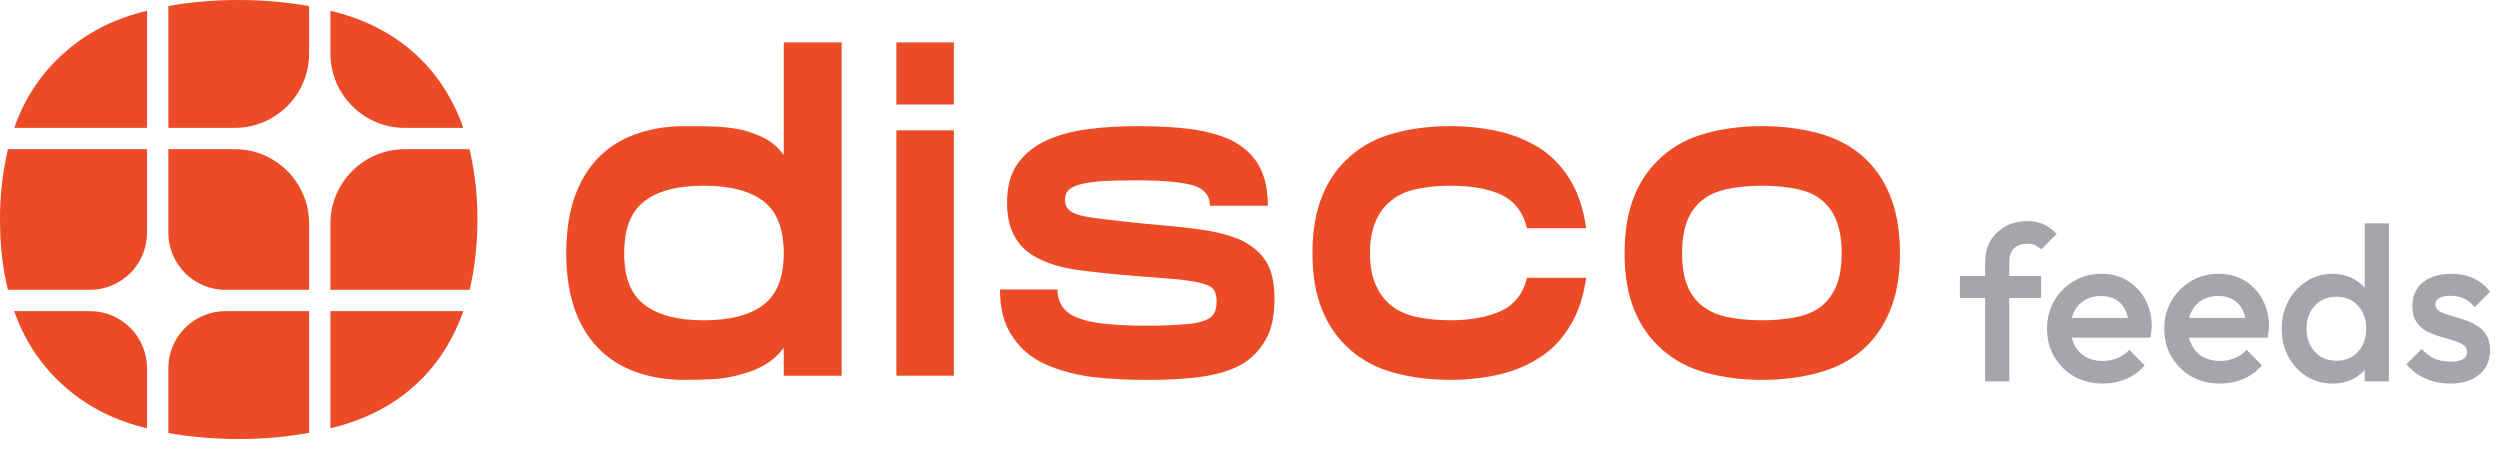 <svg width="139" height="25" viewBox="0 0 139 25" fill="none" xmlns="http://www.w3.org/2000/svg">
<path d="M39.777 7.037C40.31 7.06 40.797 7.129 41.26 7.223C41.723 7.339 42.163 7.501 42.557 7.709C42.95 7.917 43.275 8.219 43.576 8.612V2.358H46.795V20.889H43.576V19.337C43.275 19.73 42.95 20.031 42.557 20.263C42.163 20.494 41.723 20.68 41.26 20.796C40.797 20.935 40.31 21.027 39.777 21.074C39.245 21.097 38.665 21.12 38.063 21.12C37.183 21.12 36.349 21.005 35.561 20.75C34.751 20.494 34.056 20.101 33.453 19.545C32.851 18.989 32.365 18.271 32.017 17.368C31.67 16.464 31.484 15.376 31.484 14.079C31.484 12.782 31.67 11.67 32.017 10.767C32.365 9.863 32.851 9.145 33.453 8.589C34.055 8.034 34.75 7.64 35.561 7.385C36.349 7.13 37.183 7.015 38.063 7.015C38.665 7.015 39.245 7.015 39.777 7.037V7.037ZM42.441 16.951C43.206 16.372 43.576 15.422 43.576 14.079C43.576 12.735 43.206 11.762 42.441 11.183C41.677 10.604 40.588 10.326 39.129 10.326C37.67 10.326 36.581 10.604 35.84 11.183C35.075 11.763 34.705 12.712 34.705 14.079C34.705 15.445 35.076 16.372 35.84 16.951C36.604 17.53 37.693 17.808 39.129 17.808C40.565 17.808 41.677 17.53 42.441 16.951Z" fill="#EC4B27"/>
<path d="M53.035 2.358V5.809H49.838V2.358H53.035ZM53.035 7.246V20.889H49.838V7.246H53.035Z" fill="#EC4B27"/>
<path d="M58.795 16.094C58.795 16.465 58.888 16.765 59.05 17.02C59.212 17.275 59.467 17.483 59.861 17.646C60.231 17.808 60.718 17.924 61.343 17.993C61.968 18.062 62.709 18.109 63.613 18.109C64.47 18.109 65.189 18.086 65.721 18.039C66.254 18.017 66.648 17.947 66.949 17.831C67.227 17.739 67.412 17.6 67.504 17.414C67.597 17.252 67.644 17.02 67.644 16.765C67.644 16.511 67.597 16.302 67.504 16.14C67.412 15.978 67.203 15.862 66.902 15.77C66.578 15.677 66.138 15.608 65.559 15.538C64.98 15.492 64.192 15.422 63.22 15.353C62.015 15.261 60.973 15.145 60.069 15.029C59.166 14.913 58.401 14.704 57.799 14.403C57.197 14.125 56.757 13.732 56.456 13.222C56.154 12.735 55.992 12.064 55.992 11.253C55.992 10.35 56.201 9.632 56.594 9.076C56.988 8.543 57.521 8.103 58.193 7.802C58.865 7.5 59.629 7.292 60.509 7.177C61.389 7.06 62.316 7.014 63.312 7.014C64.308 7.014 65.327 7.061 66.207 7.177C67.064 7.293 67.829 7.501 68.477 7.802C69.103 8.126 69.612 8.566 69.96 9.145C70.307 9.724 70.492 10.489 70.492 11.438H67.272C67.272 10.859 66.948 10.489 66.323 10.303C65.674 10.117 64.609 10.025 63.126 10.025C62.362 10.025 61.737 10.048 61.227 10.071C60.717 10.118 60.324 10.188 60.022 10.257C59.721 10.35 59.513 10.466 59.397 10.582C59.282 10.72 59.212 10.883 59.212 11.091C59.212 11.3 59.258 11.485 59.374 11.601C59.466 11.74 59.675 11.856 59.976 11.949C60.277 12.041 60.74 12.11 61.319 12.18C61.899 12.249 62.663 12.342 63.613 12.435C64.701 12.527 65.674 12.62 66.578 12.736C67.457 12.852 68.222 13.037 68.87 13.292C69.496 13.57 70.005 13.964 70.353 14.473C70.7 14.983 70.862 15.701 70.862 16.605C70.862 17.554 70.7 18.342 70.353 18.921C70.005 19.523 69.542 19.987 68.94 20.311C68.315 20.636 67.573 20.844 66.716 20.96C65.836 21.076 64.863 21.122 63.797 21.122C62.732 21.122 61.713 21.075 60.717 20.96C59.721 20.821 58.864 20.589 58.099 20.241C57.335 19.894 56.733 19.385 56.293 18.713C55.83 18.041 55.598 17.184 55.598 16.096H58.795L58.795 16.094Z" fill="#EC4B27"/>
<path d="M72.973 14.078C72.973 12.827 73.159 11.762 73.529 10.859C73.9 9.955 74.432 9.238 75.104 8.658C75.776 8.079 76.564 7.662 77.513 7.407C78.44 7.152 79.482 7.013 80.617 7.013C81.659 7.013 82.609 7.129 83.466 7.338C84.323 7.546 85.088 7.893 85.759 8.334C86.408 8.797 86.941 9.376 87.357 10.094C87.774 10.812 88.052 11.693 88.191 12.688H84.902C84.693 11.809 84.207 11.183 83.489 10.835C82.748 10.488 81.798 10.326 80.617 10.326C79.922 10.326 79.296 10.395 78.763 10.511C78.208 10.627 77.745 10.835 77.373 11.136C76.98 11.437 76.702 11.808 76.493 12.294C76.285 12.78 76.169 13.36 76.169 14.078C76.169 14.796 76.285 15.375 76.493 15.838C76.702 16.325 76.98 16.695 77.373 16.996C77.744 17.297 78.207 17.506 78.763 17.622C79.296 17.738 79.921 17.807 80.617 17.807C81.798 17.807 82.748 17.622 83.489 17.274C84.207 16.927 84.693 16.325 84.902 15.444H88.191C88.052 16.441 87.774 17.297 87.357 18.015C86.941 18.733 86.408 19.336 85.759 19.776C85.088 20.239 84.323 20.586 83.466 20.795C82.609 21.003 81.659 21.119 80.617 21.119C79.482 21.119 78.44 20.98 77.513 20.725C76.564 20.47 75.776 20.053 75.104 19.474C74.432 18.895 73.9 18.177 73.529 17.273C73.158 16.393 72.973 15.328 72.973 14.077V14.078Z" fill="#EC4B27"/>
<path d="M97.972 21.12C96.836 21.12 95.794 20.981 94.867 20.727C93.918 20.471 93.13 20.054 92.459 19.475C91.787 18.896 91.254 18.178 90.883 17.274C90.513 16.395 90.327 15.329 90.327 14.078C90.327 12.827 90.513 11.762 90.883 10.858C91.254 9.955 91.787 9.237 92.459 8.658C93.13 8.078 93.918 7.662 94.867 7.407C95.794 7.151 96.836 7.013 97.972 7.013C99.107 7.013 100.149 7.151 101.099 7.407C102.048 7.662 102.859 8.078 103.53 8.658C104.202 9.237 104.712 9.955 105.082 10.858C105.453 11.762 105.638 12.827 105.638 14.078C105.638 15.329 105.453 16.394 105.082 17.274C104.711 18.178 104.202 18.896 103.53 19.475C102.859 20.054 102.048 20.471 101.099 20.727C100.149 20.981 99.106 21.12 97.972 21.12ZM97.972 17.808C98.712 17.808 99.362 17.739 99.917 17.623C100.473 17.506 100.936 17.298 101.307 16.997C101.654 16.696 101.932 16.326 102.117 15.839C102.303 15.376 102.396 14.797 102.396 14.079C102.396 13.361 102.303 12.782 102.117 12.295C101.932 11.809 101.654 11.438 101.307 11.137C100.936 10.836 100.473 10.628 99.917 10.512C99.362 10.396 98.712 10.327 97.972 10.327C97.231 10.327 96.582 10.396 96.025 10.512C95.47 10.628 95.007 10.836 94.635 11.137C94.265 11.438 93.987 11.809 93.802 12.295C93.616 12.781 93.524 13.361 93.524 14.079C93.524 14.797 93.616 15.376 93.802 15.839C93.987 16.326 94.265 16.697 94.635 16.997C95.006 17.299 95.469 17.507 96.025 17.623C96.582 17.739 97.23 17.808 97.972 17.808Z" fill="#EC4B27"/>
<path d="M5 17.299H0.79C0.844 17.46 0.899 17.618 0.966 17.77C1.581 19.282 2.468 20.521 3.679 21.566C4.939 22.656 6.412 23.392 8.175 23.812V20.474C8.175 18.721 6.753 17.299 5 17.299Z" fill="#EC4B27"/>
<path d="M9.36 24.074C11.857 24.525 14.71 24.518 17.186 24.068V17.3H12.535C10.782 17.3 9.36 18.721 9.36 20.475V24.074Z" fill="#EC4B27"/>
<path d="M25.585 17.775C25.648 17.622 25.702 17.462 25.756 17.3H18.371V23.808L18.382 23.805C18.493 23.78 18.602 23.756 18.709 23.727C20.351 23.289 21.764 22.562 22.907 21.568C24.068 20.571 24.944 19.331 25.584 17.775L25.585 17.775Z" fill="#EC4B27"/>
<path d="M0.344 15.698C0.372 15.841 0.405 15.979 0.437 16.114H5C6.753 16.114 8.175 14.693 8.175 12.94V8.296H0.442C0.423 8.376 0.405 8.458 0.388 8.542L0.344 8.743C0.113 9.854 0 10.993 0 12.223C0 13.453 0.116 14.614 0.344 15.698Z" fill="#EC4B27"/>
<path d="M13.052 8.295H9.361V12.939C9.361 14.692 10.783 16.114 12.536 16.114H17.186V12.429C17.186 10.146 15.336 8.295 13.052 8.295Z" fill="#EC4B27"/>
<path d="M26.201 8.738C26.173 8.588 26.14 8.439 26.107 8.296H22.505C20.225 8.296 18.371 10.15 18.371 12.43V16.114H26.112C26.144 15.979 26.173 15.843 26.201 15.701C26.43 14.61 26.546 13.44 26.546 12.223C26.546 11.005 26.433 9.858 26.201 8.738H26.201Z" fill="#EC4B27"/>
<path d="M0.968 6.633C0.906 6.786 0.852 6.947 0.799 7.11H8.175V0.599C8.061 0.626 7.948 0.654 7.837 0.683C6.221 1.114 4.862 1.82 3.679 2.843C2.469 3.888 1.583 5.127 0.968 6.633Z" fill="#EC4B27"/>
<path d="M9.36 7.11H13.052C15.331 7.11 17.186 5.256 17.186 2.976V0.342C14.719 -0.11 11.848 -0.115 9.36 0.335V7.11V7.11Z" fill="#EC4B27"/>
<path d="M22.505 7.11H25.755C25.702 6.948 25.648 6.786 25.585 6.632C24.945 5.079 24.069 3.84 22.909 2.843C21.688 1.781 20.163 1.026 18.371 0.598V2.976C18.371 5.256 20.225 7.11 22.505 7.11Z" fill="#EC4B27"/>
<path d="M110.373 21.204V14.577C110.373 14.13 110.471 13.735 110.666 13.394C110.87 13.052 111.146 12.783 111.496 12.588C111.854 12.393 112.265 12.295 112.729 12.295C113.087 12.295 113.392 12.356 113.644 12.478C113.896 12.6 114.132 12.775 114.352 13.003L113.485 13.87C113.388 13.772 113.282 13.695 113.168 13.638C113.054 13.581 112.908 13.552 112.729 13.552C112.403 13.552 112.151 13.642 111.972 13.821C111.801 13.992 111.716 14.24 111.716 14.565V21.204H110.373ZM108.97 16.567V15.346H113.485V16.567H108.97ZM116.914 21.326C116.328 21.326 115.799 21.196 115.327 20.936C114.863 20.667 114.493 20.301 114.216 19.837C113.948 19.374 113.814 18.853 113.814 18.275C113.814 17.698 113.948 17.181 114.216 16.725C114.485 16.262 114.847 15.896 115.303 15.627C115.766 15.358 116.279 15.224 116.84 15.224C117.386 15.224 117.866 15.35 118.28 15.603C118.704 15.855 119.033 16.201 119.269 16.64C119.513 17.079 119.635 17.58 119.635 18.141C119.635 18.239 119.627 18.34 119.611 18.446C119.603 18.544 119.586 18.654 119.562 18.776H114.753V17.677H118.866L118.366 18.117C118.35 17.759 118.28 17.458 118.158 17.213C118.036 16.97 117.861 16.782 117.634 16.652C117.414 16.522 117.141 16.457 116.816 16.457C116.474 16.457 116.177 16.53 115.925 16.677C115.673 16.823 115.478 17.03 115.339 17.299C115.201 17.559 115.132 17.873 115.132 18.239C115.132 18.605 115.205 18.926 115.351 19.203C115.498 19.48 115.705 19.695 115.974 19.85C116.242 19.996 116.552 20.069 116.901 20.069C117.202 20.069 117.479 20.017 117.731 19.911C117.992 19.805 118.211 19.65 118.39 19.447L119.245 20.314C118.96 20.647 118.614 20.899 118.207 21.07C117.8 21.241 117.369 21.326 116.914 21.326ZM123.433 21.326C122.847 21.326 122.318 21.196 121.846 20.936C121.383 20.667 121.012 20.301 120.736 19.837C120.467 19.374 120.333 18.853 120.333 18.275C120.333 17.698 120.467 17.181 120.736 16.725C121.004 16.262 121.366 15.896 121.822 15.627C122.286 15.358 122.798 15.224 123.36 15.224C123.905 15.224 124.385 15.35 124.8 15.603C125.223 15.855 125.552 16.201 125.788 16.64C126.032 17.079 126.155 17.58 126.155 18.141C126.155 18.239 126.146 18.34 126.13 18.446C126.122 18.544 126.106 18.654 126.081 18.776H121.273V17.677H125.386L124.885 18.117C124.869 17.759 124.8 17.458 124.678 17.213C124.556 16.97 124.381 16.782 124.153 16.652C123.933 16.522 123.661 16.457 123.335 16.457C122.994 16.457 122.697 16.53 122.444 16.677C122.192 16.823 121.997 17.03 121.859 17.299C121.72 17.559 121.651 17.873 121.651 18.239C121.651 18.605 121.724 18.926 121.871 19.203C122.017 19.48 122.225 19.695 122.493 19.85C122.762 19.996 123.071 20.069 123.421 20.069C123.722 20.069 123.998 20.017 124.251 19.911C124.511 19.805 124.731 19.65 124.91 19.447L125.764 20.314C125.479 20.647 125.133 20.899 124.727 21.07C124.32 21.241 123.889 21.326 123.433 21.326ZM129.684 21.326C129.155 21.326 128.675 21.192 128.244 20.924C127.821 20.655 127.483 20.293 127.231 19.837C126.987 19.374 126.865 18.857 126.865 18.288C126.865 17.71 126.987 17.193 127.231 16.738C127.483 16.274 127.821 15.908 128.244 15.639C128.675 15.363 129.155 15.224 129.684 15.224C130.131 15.224 130.526 15.322 130.868 15.517C131.217 15.704 131.494 15.965 131.697 16.298C131.901 16.632 132.003 17.01 132.003 17.433V19.117C132.003 19.541 131.901 19.919 131.697 20.252C131.502 20.586 131.23 20.85 130.88 21.046C130.53 21.233 130.131 21.326 129.684 21.326ZM129.903 20.057C130.237 20.057 130.526 19.984 130.77 19.837C131.022 19.683 131.217 19.471 131.356 19.203C131.494 18.934 131.563 18.625 131.563 18.275C131.563 17.925 131.494 17.616 131.356 17.348C131.217 17.079 131.022 16.872 130.77 16.725C130.526 16.571 130.237 16.494 129.903 16.494C129.578 16.494 129.289 16.571 129.037 16.725C128.793 16.872 128.598 17.079 128.451 17.348C128.313 17.616 128.244 17.925 128.244 18.275C128.244 18.625 128.313 18.934 128.451 19.203C128.598 19.471 128.793 19.683 129.037 19.837C129.289 19.984 129.578 20.057 129.903 20.057ZM132.82 21.204H131.478V19.63L131.71 18.202L131.478 16.786V12.417H132.82V21.204ZM136.226 21.326C135.901 21.326 135.588 21.286 135.287 21.204C134.985 21.115 134.709 20.993 134.457 20.838C134.204 20.675 133.985 20.48 133.798 20.252L134.652 19.398C134.855 19.634 135.087 19.813 135.348 19.935C135.616 20.049 135.917 20.106 136.251 20.106C136.552 20.106 136.78 20.061 136.934 19.972C137.089 19.882 137.166 19.752 137.166 19.581C137.166 19.402 137.093 19.264 136.946 19.166C136.8 19.069 136.609 18.987 136.373 18.922C136.145 18.849 135.901 18.776 135.64 18.703C135.388 18.629 135.144 18.532 134.908 18.41C134.68 18.279 134.493 18.105 134.347 17.885C134.2 17.665 134.127 17.38 134.127 17.03C134.127 16.656 134.213 16.335 134.383 16.066C134.562 15.798 134.811 15.59 135.128 15.444C135.453 15.297 135.84 15.224 136.287 15.224C136.759 15.224 137.174 15.31 137.532 15.48C137.898 15.643 138.203 15.891 138.447 16.225L137.593 17.079C137.422 16.868 137.227 16.709 137.007 16.603C136.788 16.498 136.535 16.445 136.251 16.445C135.982 16.445 135.775 16.485 135.628 16.567C135.482 16.648 135.409 16.766 135.409 16.921C135.409 17.083 135.482 17.209 135.628 17.299C135.775 17.389 135.962 17.466 136.19 17.531C136.426 17.596 136.67 17.669 136.922 17.75C137.182 17.824 137.426 17.93 137.654 18.068C137.89 18.198 138.081 18.377 138.228 18.605C138.374 18.825 138.447 19.113 138.447 19.471C138.447 20.041 138.248 20.492 137.849 20.826C137.451 21.16 136.91 21.326 136.226 21.326Z" fill="#A4A6AB"/>
</svg>
